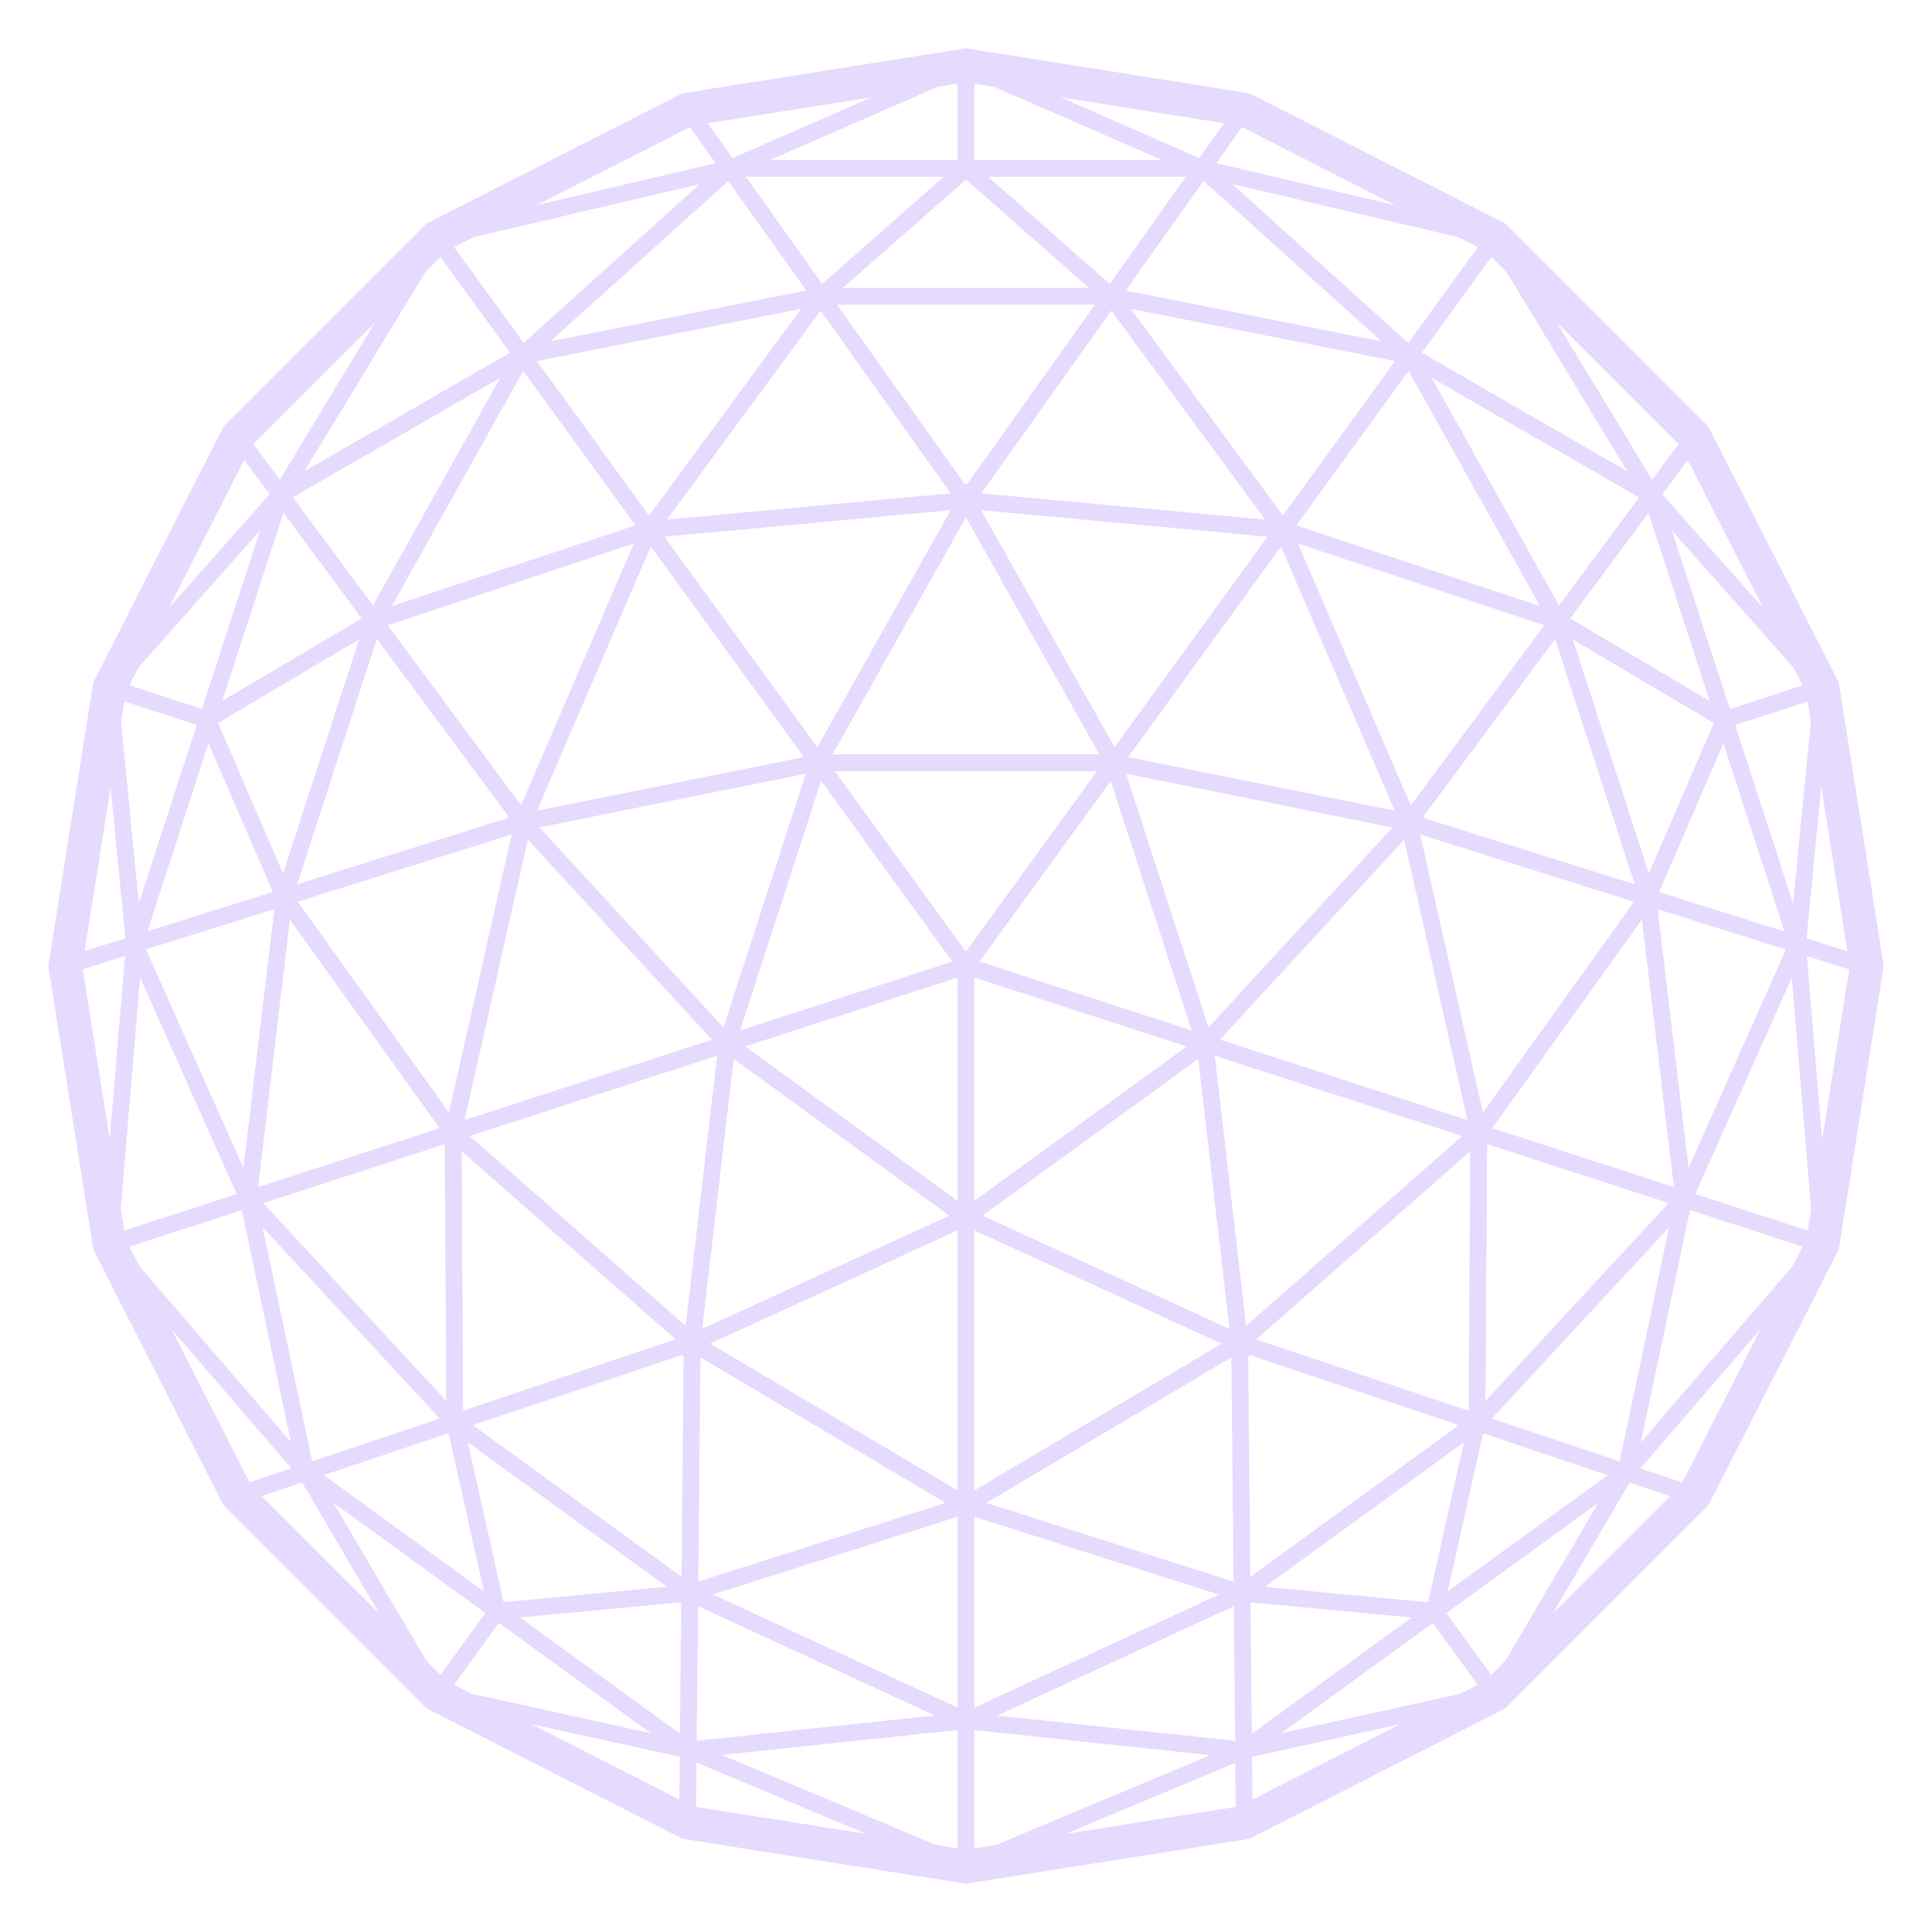 <svg width="20" height="20" viewBox="0 0 20 20" fill="none" xmlns="http://www.w3.org/2000/svg">
<g clip-path="url(#clip0_101_28611)">
<path fill-rule="evenodd" clip-rule="evenodd" d="M9.999 0.5L12.935 0.966L15.583 2.314L17.685 4.416L19.035 7.064L19.5 9.999L19.035 12.935L17.685 15.583L15.583 17.685L12.935 19.035L9.999 19.5L7.064 19.035L4.416 17.685L2.314 15.583L0.966 12.935L0.5 9.999L0.966 7.064L2.314 4.416L4.416 2.314L7.064 0.966L9.999 0.5ZM8.642 7.983L9.999 9.852L11.357 7.983H8.642ZM8.5 8.084L9.859 9.954L7.661 10.668L8.5 8.084ZM7.37 10.763L5.464 8.691L4.809 11.595L7.37 10.763ZM4.648 11.517L5.297 8.638L3.082 9.334L4.648 11.517ZM1.511 9.828L2.84 9.411L2.52 12.091L1.511 9.828ZM0.857 10.034L1.294 9.896L1.136 11.79L0.857 10.034ZM1.286 12.739L1.25 12.51L1.45 10.118L2.45 12.361L1.286 12.739ZM2.503 12.527L3.012 14.928L1.445 13.111L1.34 12.905L2.503 12.527ZM2.724 12.455L4.62 14.502L4.604 11.844L2.724 12.455ZM4.862 11.76L7.098 13.725L7.424 10.928L4.862 11.76ZM6.994 13.865L4.779 11.918L4.794 14.603L6.994 13.865ZM4.552 14.684L2.718 12.704L3.232 15.128L4.552 14.684ZM3.017 15.2L1.776 13.761L2.583 15.345L3.017 15.2ZM7.595 10.961L7.269 13.756L9.828 12.584L7.595 10.961ZM9.913 12.736L7.352 13.909L9.913 15.429V12.736ZM7.228 16.372L7.251 14.051L9.789 15.558L7.228 16.372ZM7.212 18.02L7.226 16.626L9.677 17.759L7.212 18.02ZM7.206 18.705L7.21 18.246L8.97 18.985L7.206 18.705ZM9.913 19.134L9.691 19.099L7.471 18.167L9.913 17.909V19.134ZM10.086 17.678L12.618 16.507L10.086 15.701V17.678ZM10.086 17.91V19.134L10.312 19.099L12.528 18.169L10.086 17.91ZM11.034 18.984L12.792 18.705L12.788 18.248L11.034 18.984ZM12.786 18.021L12.772 16.627L10.322 17.76L12.786 18.021ZM12.77 16.373L12.747 14.052L10.21 15.558L12.77 16.373ZM12.646 13.91L10.086 15.429V12.736L12.646 13.91ZM10.171 12.584L12.404 10.961L12.728 13.757L10.171 12.584ZM12.575 10.928L12.9 13.725L15.137 11.76L12.575 10.928ZM15.203 14.604L13.003 13.866L15.22 11.918L15.203 14.604ZM16.766 15.129L15.444 14.685L17.279 12.704L16.766 15.129ZM17.415 15.347L16.981 15.201L18.225 13.759L17.415 15.347ZM18.66 12.905L18.556 13.108L16.986 14.93L17.495 12.526L18.66 12.905ZM17.328 12.289L15.448 11.678L16.997 9.52L17.328 12.289ZM15.19 11.595L12.629 10.762L14.536 8.692L15.19 11.595ZM14.702 8.639L16.916 9.335L15.351 11.517L14.702 8.639ZM17.16 9.412L18.488 9.829L17.48 12.091L17.16 9.412ZM18.705 9.897L18.863 11.798L19.143 10.035L18.705 9.897ZM18.749 12.519L18.714 12.739L17.549 12.361L18.549 10.12L18.749 12.519ZM12.51 10.636L11.657 8.01L14.415 8.566L12.51 10.636ZM11.678 7.837L13.261 5.658L14.438 8.393L11.678 7.837ZM14.582 3.84L13.42 5.439L15.943 6.275L14.582 3.84ZM16.846 4.879L14.719 3.652L15.439 2.661L15.598 2.821L16.846 4.879ZM13.437 5.628L14.604 8.338L15.987 6.472L13.437 5.628ZM16.115 3.337L17.376 4.598L17.103 4.967L16.115 3.337ZM14.821 3.912L16.968 5.149L16.139 6.268L14.821 3.912ZM14.735 8.453L16.098 6.615L16.923 9.155L14.74 8.469L14.752 8.457L14.735 8.453ZM19.124 9.847L18.701 9.714L18.854 8.145L19.124 9.847ZM18.714 7.261L18.746 7.464L18.562 9.352L17.962 7.505L18.714 7.261ZM17.175 9.235L17.841 7.695L18.473 9.643L17.175 9.235ZM17.208 5.118L18.253 6.296L17.471 4.762L17.208 5.118ZM18.567 6.912L18.66 7.095L17.908 7.34L17.307 5.492L18.567 6.912ZM17.065 5.309L17.699 7.257L16.255 6.402L17.065 5.309ZM17.274 12.454L15.395 11.844L15.378 14.502L17.274 12.454ZM12.921 14.036L12.937 14.043L12.934 14.026L15.102 14.754L12.943 16.323L12.921 14.036ZM12.965 18.629L12.961 18.187L14.495 17.849L12.965 18.629ZM15.297 17.441L15.11 17.536L13.26 17.943L14.832 16.802L15.297 17.441ZM12.945 16.588L14.614 16.745L12.959 17.948L12.945 16.588ZM16.643 15.271L15.353 14.838L14.986 16.475L16.643 15.271ZM15.584 17.192L15.437 17.339L14.973 16.699L16.545 15.558L15.584 17.192ZM16.073 16.704L16.87 15.347L17.289 15.488L16.073 16.704ZM9.913 17.677V15.701L7.38 16.506L9.913 17.677ZM7.063 14.025L7.061 14.042L7.077 14.035L7.055 16.322L4.895 14.753L7.063 14.025ZM2.709 15.486L3.127 15.346L3.924 16.701L2.709 15.486ZM4.56 17.338L4.413 17.191L3.452 15.557L5.024 16.698L4.56 17.338ZM4.644 14.837L5.01 16.474L3.353 15.27L4.644 14.837ZM7.039 17.947L7.052 16.587L5.382 16.744L7.039 17.947ZM4.885 17.534L4.701 17.44L5.164 16.8L6.737 17.942L4.885 17.534ZM5.5 17.848L7.037 18.186L7.033 18.629L5.5 17.848ZM2.672 12.289L4.551 11.679L3.001 9.52L2.672 12.289ZM7.489 10.636L8.342 8.01L5.584 8.565L7.489 10.636ZM6.578 5.438L4.056 6.275L5.416 3.839L6.578 5.438ZM6.737 5.657L5.559 8.392L8.321 7.837L6.737 5.657ZM5.394 8.336L6.561 5.627L4.013 6.472L5.394 8.336ZM3.861 6.267L3.031 5.148L5.178 3.911L3.861 6.267ZM2.896 4.966L2.623 4.598L3.882 3.339L2.896 4.966ZM4.399 2.823L3.153 4.877L5.28 3.651L4.56 2.661L4.399 2.823ZM5.264 8.452L3.901 6.614L3.076 9.154L5.259 8.468L5.247 8.455L5.264 8.452ZM2.528 4.761L2.791 5.116L1.749 6.292L2.528 4.761ZM1.34 7.095L1.436 6.907L2.692 5.491L2.091 7.339L1.34 7.095ZM2.934 5.308L2.3 7.256L3.744 6.402L2.934 5.308ZM1.286 7.26L2.037 7.504L1.437 9.351L1.253 7.468L1.286 7.26ZM1.145 8.149L1.298 9.713L0.876 9.845L1.145 8.149ZM1.526 9.641L2.158 7.694L2.824 9.233L1.526 9.641ZM6.719 5.337L5.558 3.738L8.294 3.196L6.719 5.337ZM8.461 7.735L6.878 5.556L9.842 5.281L8.461 7.735ZM8.495 3.216L9.841 5.107L6.904 5.379L8.495 3.216ZM7.539 1.874L8.347 3.008L5.699 3.533L7.539 1.874ZM7.142 1.316L7.408 1.689L5.555 2.124L7.142 1.316ZM7.245 1.905L4.904 2.455L4.701 2.559L5.421 3.55L7.245 1.905ZM10.156 5.281L11.538 7.735L13.121 5.556L10.156 5.281ZM14.578 3.55L15.298 2.559L15.094 2.455L12.755 1.905L14.578 3.55ZM14.444 2.124L12.857 1.316L12.591 1.689L14.444 2.124ZM12.46 1.873L11.652 3.008L14.3 3.533L12.46 1.873ZM11.504 3.216L10.158 5.107L13.097 5.379L11.504 3.216ZM14.441 3.738L13.28 5.336L11.705 3.196L14.441 3.738ZM11.38 7.809L9.999 5.356L8.619 7.809H11.38ZM10.008 5.017L9.999 5.002L9.991 5.017L8.664 3.154H11.335L10.008 5.017ZM12.672 1.276L12.416 1.636L10.974 1.006L12.672 1.276ZM10.086 0.866L10.291 0.898L12.03 1.657H10.086V0.866ZM11.488 2.939L10.23 1.83H12.277L11.488 2.939ZM7.722 1.83L8.511 2.939L9.769 1.83H7.722ZM7.583 1.636L7.327 1.276L9.026 1.006L7.583 1.636ZM9.708 0.898L7.97 1.657H9.913V0.866L9.708 0.898ZM11.498 8.084L10.14 9.954L12.337 10.668L11.498 8.084ZM12.285 10.833L10.086 10.119V12.431L12.285 10.833ZM9.913 12.431V10.119L7.714 10.833L9.913 12.431ZM8.726 2.98L10 1.859L11.273 2.98H8.726ZM3.717 6.62L2.257 7.484L2.93 9.042L3.717 6.62ZM4.843 14.93L5.213 16.585L6.903 16.426L4.843 14.93ZM13.094 16.427L14.783 16.587L15.155 14.93L13.094 16.427ZM16.282 6.62L17.742 7.485L17.069 9.042L16.282 6.62Z" fill="#E6DAFE"/>
</g>
<defs>
<clipPath id="clip0_101_28611">
<rect width="19" height="19" fill="white" transform="translate(0.5 0.5)"/>
</clipPath>
</defs>
</svg>
